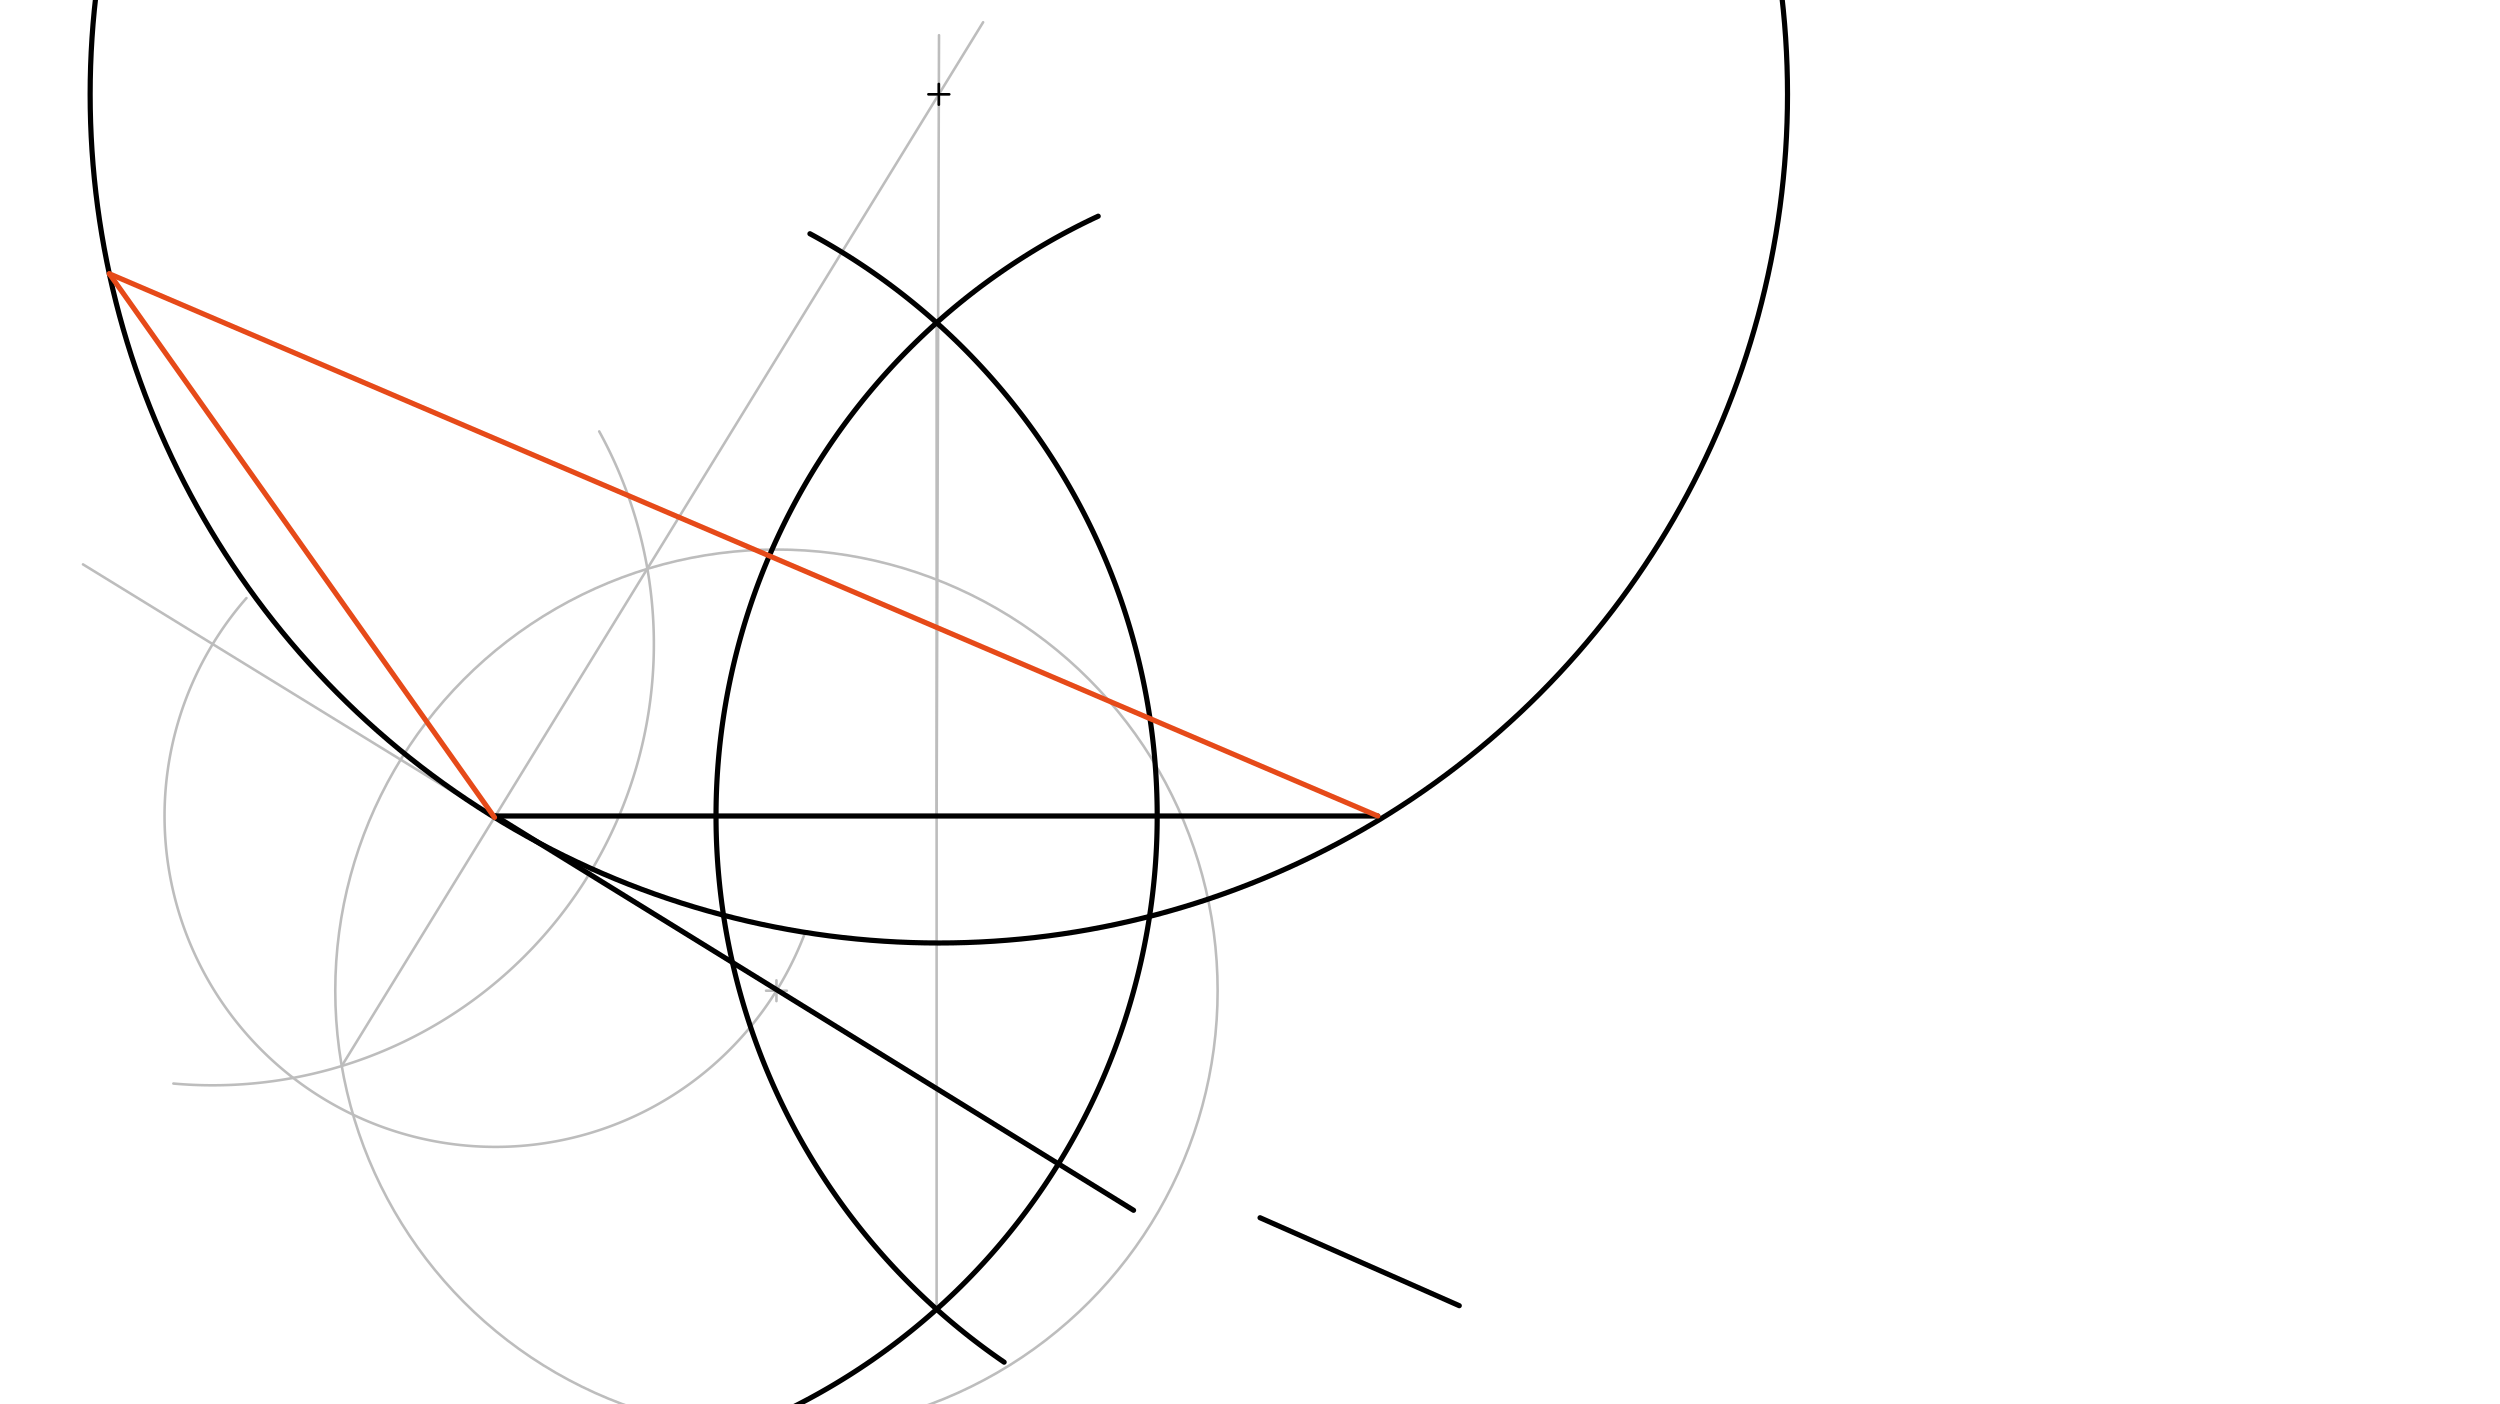 <svg xmlns="http://www.w3.org/2000/svg" class="svg--816" height="100%" preserveAspectRatio="xMidYMid meet" viewBox="0 0 963.78 541.417" width="100%"><defs><marker id="marker-arrow" markerHeight="16" markerUnits="userSpaceOnUse" markerWidth="24" orient="auto-start-reverse" refX="24" refY="4" viewBox="0 0 24 8"><path d="M 0 0 L 24 4 L 0 8 z" stroke="inherit"></path></marker></defs><g class="aux-layer--949"><g class="element--733"><line stroke="#BDBDBD" stroke-dasharray="none" stroke-linecap="round" stroke-width="1" x1="361.079" x2="361.079" y1="124.424" y2="504.732"></line></g><g class="element--733"><line stroke="#BDBDBD" stroke-dasharray="none" stroke-linecap="round" stroke-width="1" x1="437" x2="32" y1="466.578" y2="217.578"></line></g><g class="element--733"><path d="M 95 230.578 A 127.562 127.562 0 1 0 310.105 360.25" fill="none" stroke="#BDBDBD" stroke-dasharray="none" stroke-linecap="round" stroke-width="1"></path></g><g class="element--733"><path d="M 66.849 417.72 A 170.079 170.079 0 0 0 231.008 166.325" fill="none" stroke="#BDBDBD" stroke-dasharray="none" stroke-linecap="round" stroke-width="1"></path></g><g class="element--733"><g class="center--a87"><line x1="295.328" y1="381.935" x2="303.328" y2="381.935" stroke="#BDBDBD" stroke-width="1" stroke-linecap="round"></line><line x1="299.328" y1="377.935" x2="299.328" y2="385.935" stroke="#BDBDBD" stroke-width="1" stroke-linecap="round"></line><circle class="hit--87b" cx="299.328" cy="381.935" r="4" stroke="none" fill="transparent"></circle></g><circle cx="299.328" cy="381.935" fill="none" r="170.079" stroke="#BDBDBD" stroke-dasharray="none" stroke-width="1"></circle></g><g class="element--733"><line stroke="#BDBDBD" stroke-dasharray="none" stroke-linecap="round" stroke-width="1" x1="131.744" x2="379" y1="410.958" y2="8.578"></line></g><g class="element--733"><line stroke="#BDBDBD" stroke-dasharray="none" stroke-linecap="round" stroke-width="1" x1="361.079" x2="362" y1="314.578" y2="13.578"></line></g><g class="element--733"><g class="center--a87"><line x1="357.93" y1="36.357" x2="365.93" y2="36.357" stroke="#BDBDBD" stroke-width="1" stroke-linecap="round"></line><line x1="361.93" y1="32.357" x2="361.93" y2="40.357" stroke="#BDBDBD" stroke-width="1" stroke-linecap="round"></line><circle class="hit--87b" cx="361.93" cy="36.357" r="4" stroke="none" fill="transparent"></circle></g><circle cx="361.93" cy="36.357" fill="none" r="327.177" stroke="#BDBDBD" stroke-dasharray="none" stroke-width="1"></circle></g></g><g class="main-layer--75a"><g class="element--733"><line stroke="#000000" stroke-dasharray="none" stroke-linecap="round" stroke-width="2" x1="191" x2="531.157" y1="314.578" y2="314.578"></line></g><g class="element--733"><line stroke="#000000" stroke-dasharray="none" stroke-linecap="round" stroke-width="2" x1="485.766" x2="562.561" y1="469.455" y2="503.359"></line></g><g class="element--733"><line stroke="#000000" stroke-dasharray="none" stroke-linecap="round" stroke-width="2" x1="437" x2="191" y1="466.578" y2="314.578"></line></g><g class="element--733"><path d="M 312.25 90.115 A 255.118 255.118 0 0 1 295.443 547.337" fill="none" stroke="#000000" stroke-dasharray="none" stroke-linecap="round" stroke-width="2"></path></g><g class="element--733"><path d="M 423.361 83.353 A 255.118 255.118 0 0 0 387.097 525.129" fill="none" stroke="#000000" stroke-dasharray="none" stroke-linecap="round" stroke-width="2"></path></g><g class="element--733"><g class="center--a87"><line x1="357.93" y1="36.357" x2="365.93" y2="36.357" stroke="#000000" stroke-width="1" stroke-linecap="round"></line><line x1="361.93" y1="32.357" x2="361.93" y2="40.357" stroke="#000000" stroke-width="1" stroke-linecap="round"></line><circle class="hit--87b" cx="361.93" cy="36.357" r="4" stroke="none" fill="transparent"></circle></g><circle cx="361.93" cy="36.357" fill="none" r="327.177" stroke="#000000" stroke-dasharray="none" stroke-width="2"></circle></g><g class="element--733"><line stroke="#E64A19" stroke-dasharray="none" stroke-linecap="round" stroke-width="2" x1="42.152" x2="531.157" y1="105.545" y2="314.578"></line></g><g class="element--733"><line stroke="#E64A19" stroke-dasharray="none" stroke-linecap="round" stroke-width="2" x1="42.152" x2="190.64" y1="105.545" y2="315.112"></line></g></g><g class="snaps-layer--ac6"></g><g class="temp-layer--52d"></g></svg>